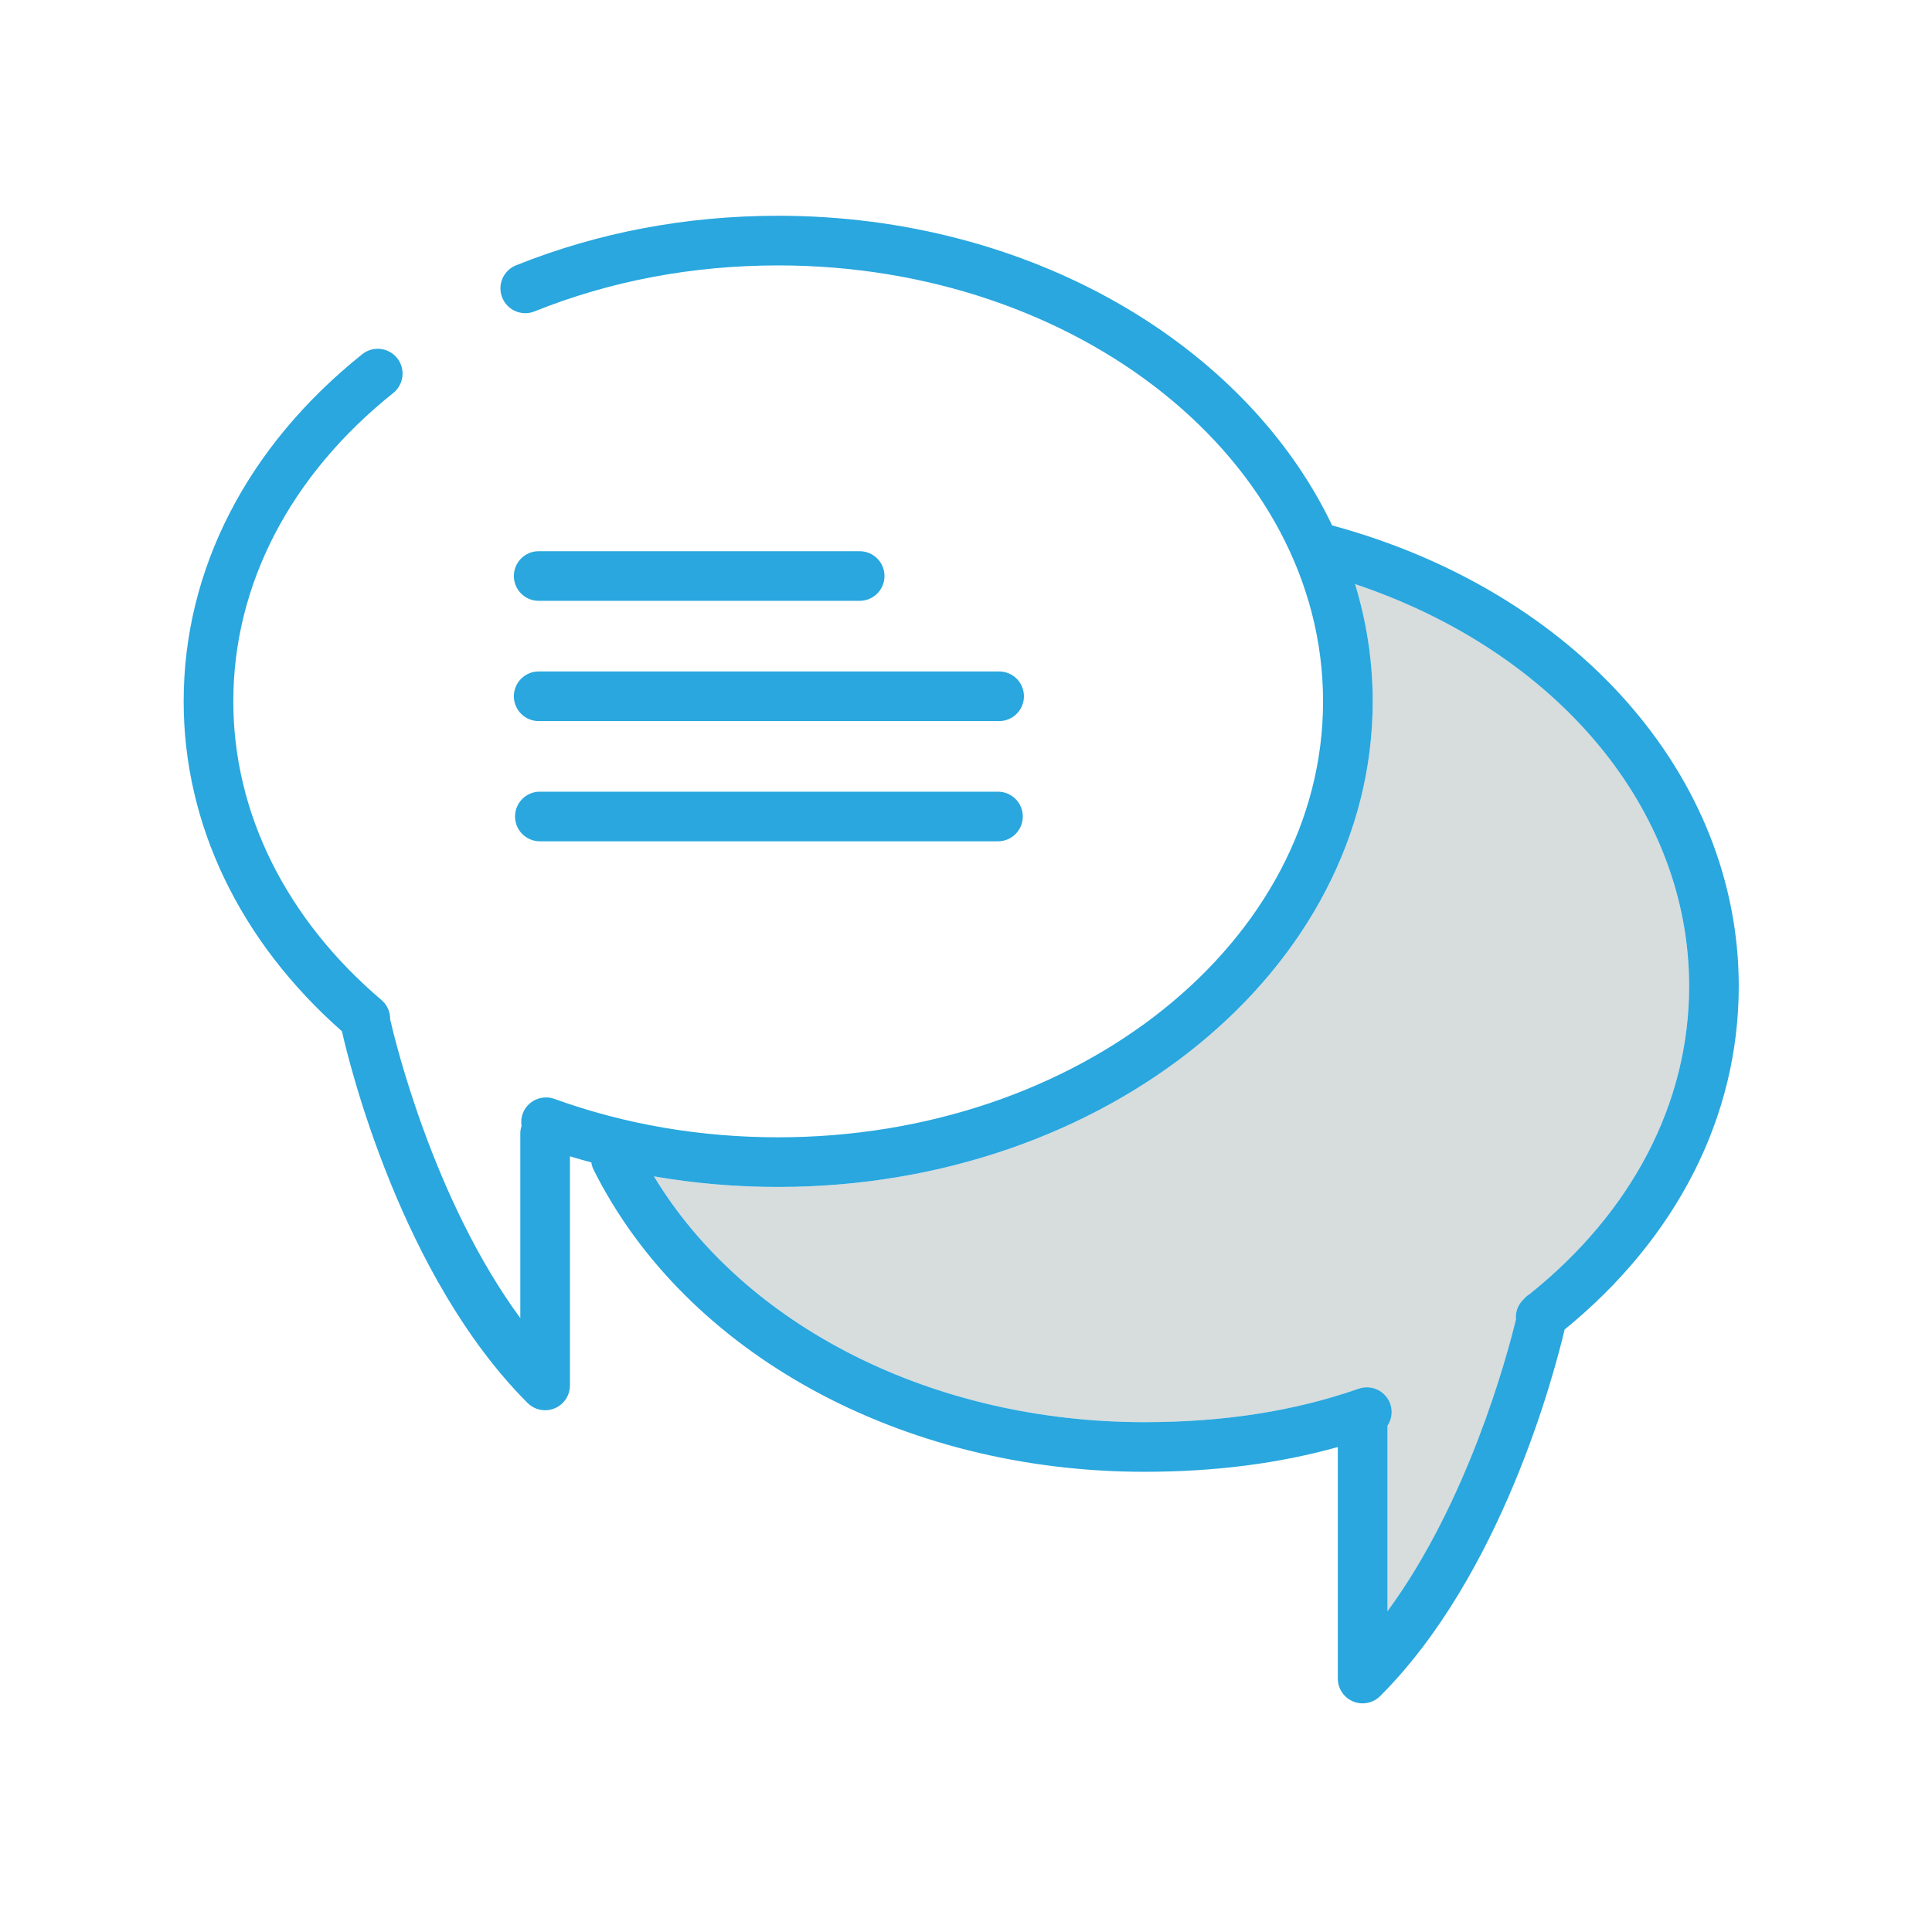 <?xml version="1.0" encoding="utf-8"?>
<!-- Generator: Adobe Illustrator 26.3.1, SVG Export Plug-In . SVG Version: 6.00 Build 0)  -->
<svg version="1.1" id="レイヤー_1" xmlns="http://www.w3.org/2000/svg" xmlns:xlink="http://www.w3.org/1999/xlink" x="0px"
	 y="0px" viewBox="0 0 1280 1280" style="enable-background:new 0 0 1280 1280;" xml:space="preserve">
<style type="text/css">
	.st0{fill:#D7DCDD;}
	.st1{fill:#29A7DE;}
</style>
<g>
	<path class="st0" d="M897.76,386.99c7.58,24.89,11.68,50.89,11.68,77.67c0,177.4-176.69,321.72-393.88,321.72
		c-27.97,0-55.47-2.36-82.32-7.01c60.21,99.59,185.02,162.85,324.86,162.85c52.85,0,99.31-7.25,142.05-22.17
		c8.58-2.97,17.95,1.54,20.94,10.1c1.77,5.07,0.86,10.39-1.91,14.53c0,0.12,0.04,0.23,0.04,0.35v122.47
		c53.23-72.41,79.03-168.28,85.12-193.31c-0.45-4.88,1.32-9.81,5.05-13.37c1.16-1.36,2.49-2.54,4.01-3.45
		c68.14-54.58,105.68-126.87,105.68-203.98C1119.09,535.93,1031.29,431.7,897.76,386.99z"/>
	<path class="st1" d="M882.57,348.1c-57.29-119.92-200.15-205.15-367-205.15c-60.95,0-119.39,11.05-173.69,32.84
		c-8.43,3.39-12.52,12.96-9.14,21.38c3.39,8.43,12.96,12.52,21.39,9.14c50.39-20.22,104.7-30.47,161.44-30.47
		c199.05,0,360.99,129.57,360.99,288.83S714.61,753.49,515.56,753.49c-51.65,0-101.53-8.56-148.25-25.44
		c-8.54-3.06-17.97,1.34-21.05,9.88c-0.96,2.66-1.12,5.4-0.72,8.01c-0.48,1.55-0.82,3.17-0.82,4.88v122.47
		c-57.44-78.14-82.96-183.64-86.22-197.9c0.08-4.75-1.82-9.5-5.72-12.82c-63.33-53.81-98.21-124.09-98.21-197.9
		c0-77.13,37.63-149.68,105.96-204.3c7.09-5.67,8.25-16.02,2.58-23.11c-5.67-7.1-16.02-8.25-23.11-2.58
		c-76.3,60.99-118.32,142.67-118.32,229.99c0,81.62,37.24,158.96,104.86,218.57c4.88,21.62,39.27,162.55,122.99,246.26
		c3.14,3.15,7.35,4.82,11.63,4.82c2.12,0,4.26-0.41,6.29-1.25c6.15-2.54,10.15-8.54,10.15-15.19V766.08
		c4.7,1.43,9.42,2.79,14.17,4.07c0.26,1.59,0.68,3.17,1.44,4.68C453.87,896.49,597.1,975.1,758.1,975.1
		c46.72,0,88.89-5.44,128.23-16.39v153.37c0,6.65,4.01,12.65,10.15,15.19c2.03,0.84,4.17,1.25,6.29,1.25
		c4.28,0,8.49-1.67,11.63-4.82c80.15-80.14,115.08-212.71,122.2-242.85c74.4-60.7,115.37-141.17,115.37-227.47
		C1151.98,514.01,1043.9,391.85,882.57,348.1z M1013.41,857.37c-1.51,0.92-2.85,2.09-4.01,3.45c-3.73,3.56-5.5,8.5-5.05,13.37
		c-6.09,25.02-31.9,120.89-85.12,193.31V945.03c0-0.12-0.03-0.23-0.04-0.35c2.77-4.14,3.68-9.47,1.91-14.53
		c-2.99-8.57-12.37-13.08-20.94-10.1c-42.74,14.91-89.2,22.17-142.05,22.17c-139.84,0-264.65-63.27-324.86-162.85
		c26.85,4.66,54.35,7.01,82.32,7.01c217.18,0,393.88-144.32,393.88-321.72c0-26.78-4.09-52.78-11.68-77.67
		c133.53,44.71,221.33,148.95,221.33,266.4C1119.09,730.5,1081.55,802.79,1013.41,857.37z"/>
	<path class="st1" d="M356.89,477.74h305.06c9.08,0,16.44-7.36,16.44-16.44c0-9.08-7.36-16.44-16.44-16.44H356.89
		c-9.08,0-16.44,7.36-16.44,16.44C340.45,470.38,347.81,477.74,356.89,477.74z"/>
	<path class="st1" d="M356.89,398.07h212.67c9.08,0,16.44-7.36,16.44-16.44c0-9.08-7.36-16.44-16.44-16.44H356.89
		c-9.08,0-16.44,7.36-16.44,16.44C340.45,390.71,347.81,398.07,356.89,398.07z"/>
	<path class="st1" d="M661.18,524.51H357.67c-9.08,0-16.44,7.36-16.44,16.44c0,9.08,7.36,16.44,16.44,16.44h303.51
		c9.08,0,16.45-7.36,16.45-16.44C677.62,531.87,670.26,524.51,661.18,524.51z"/>
</g>
</svg>
